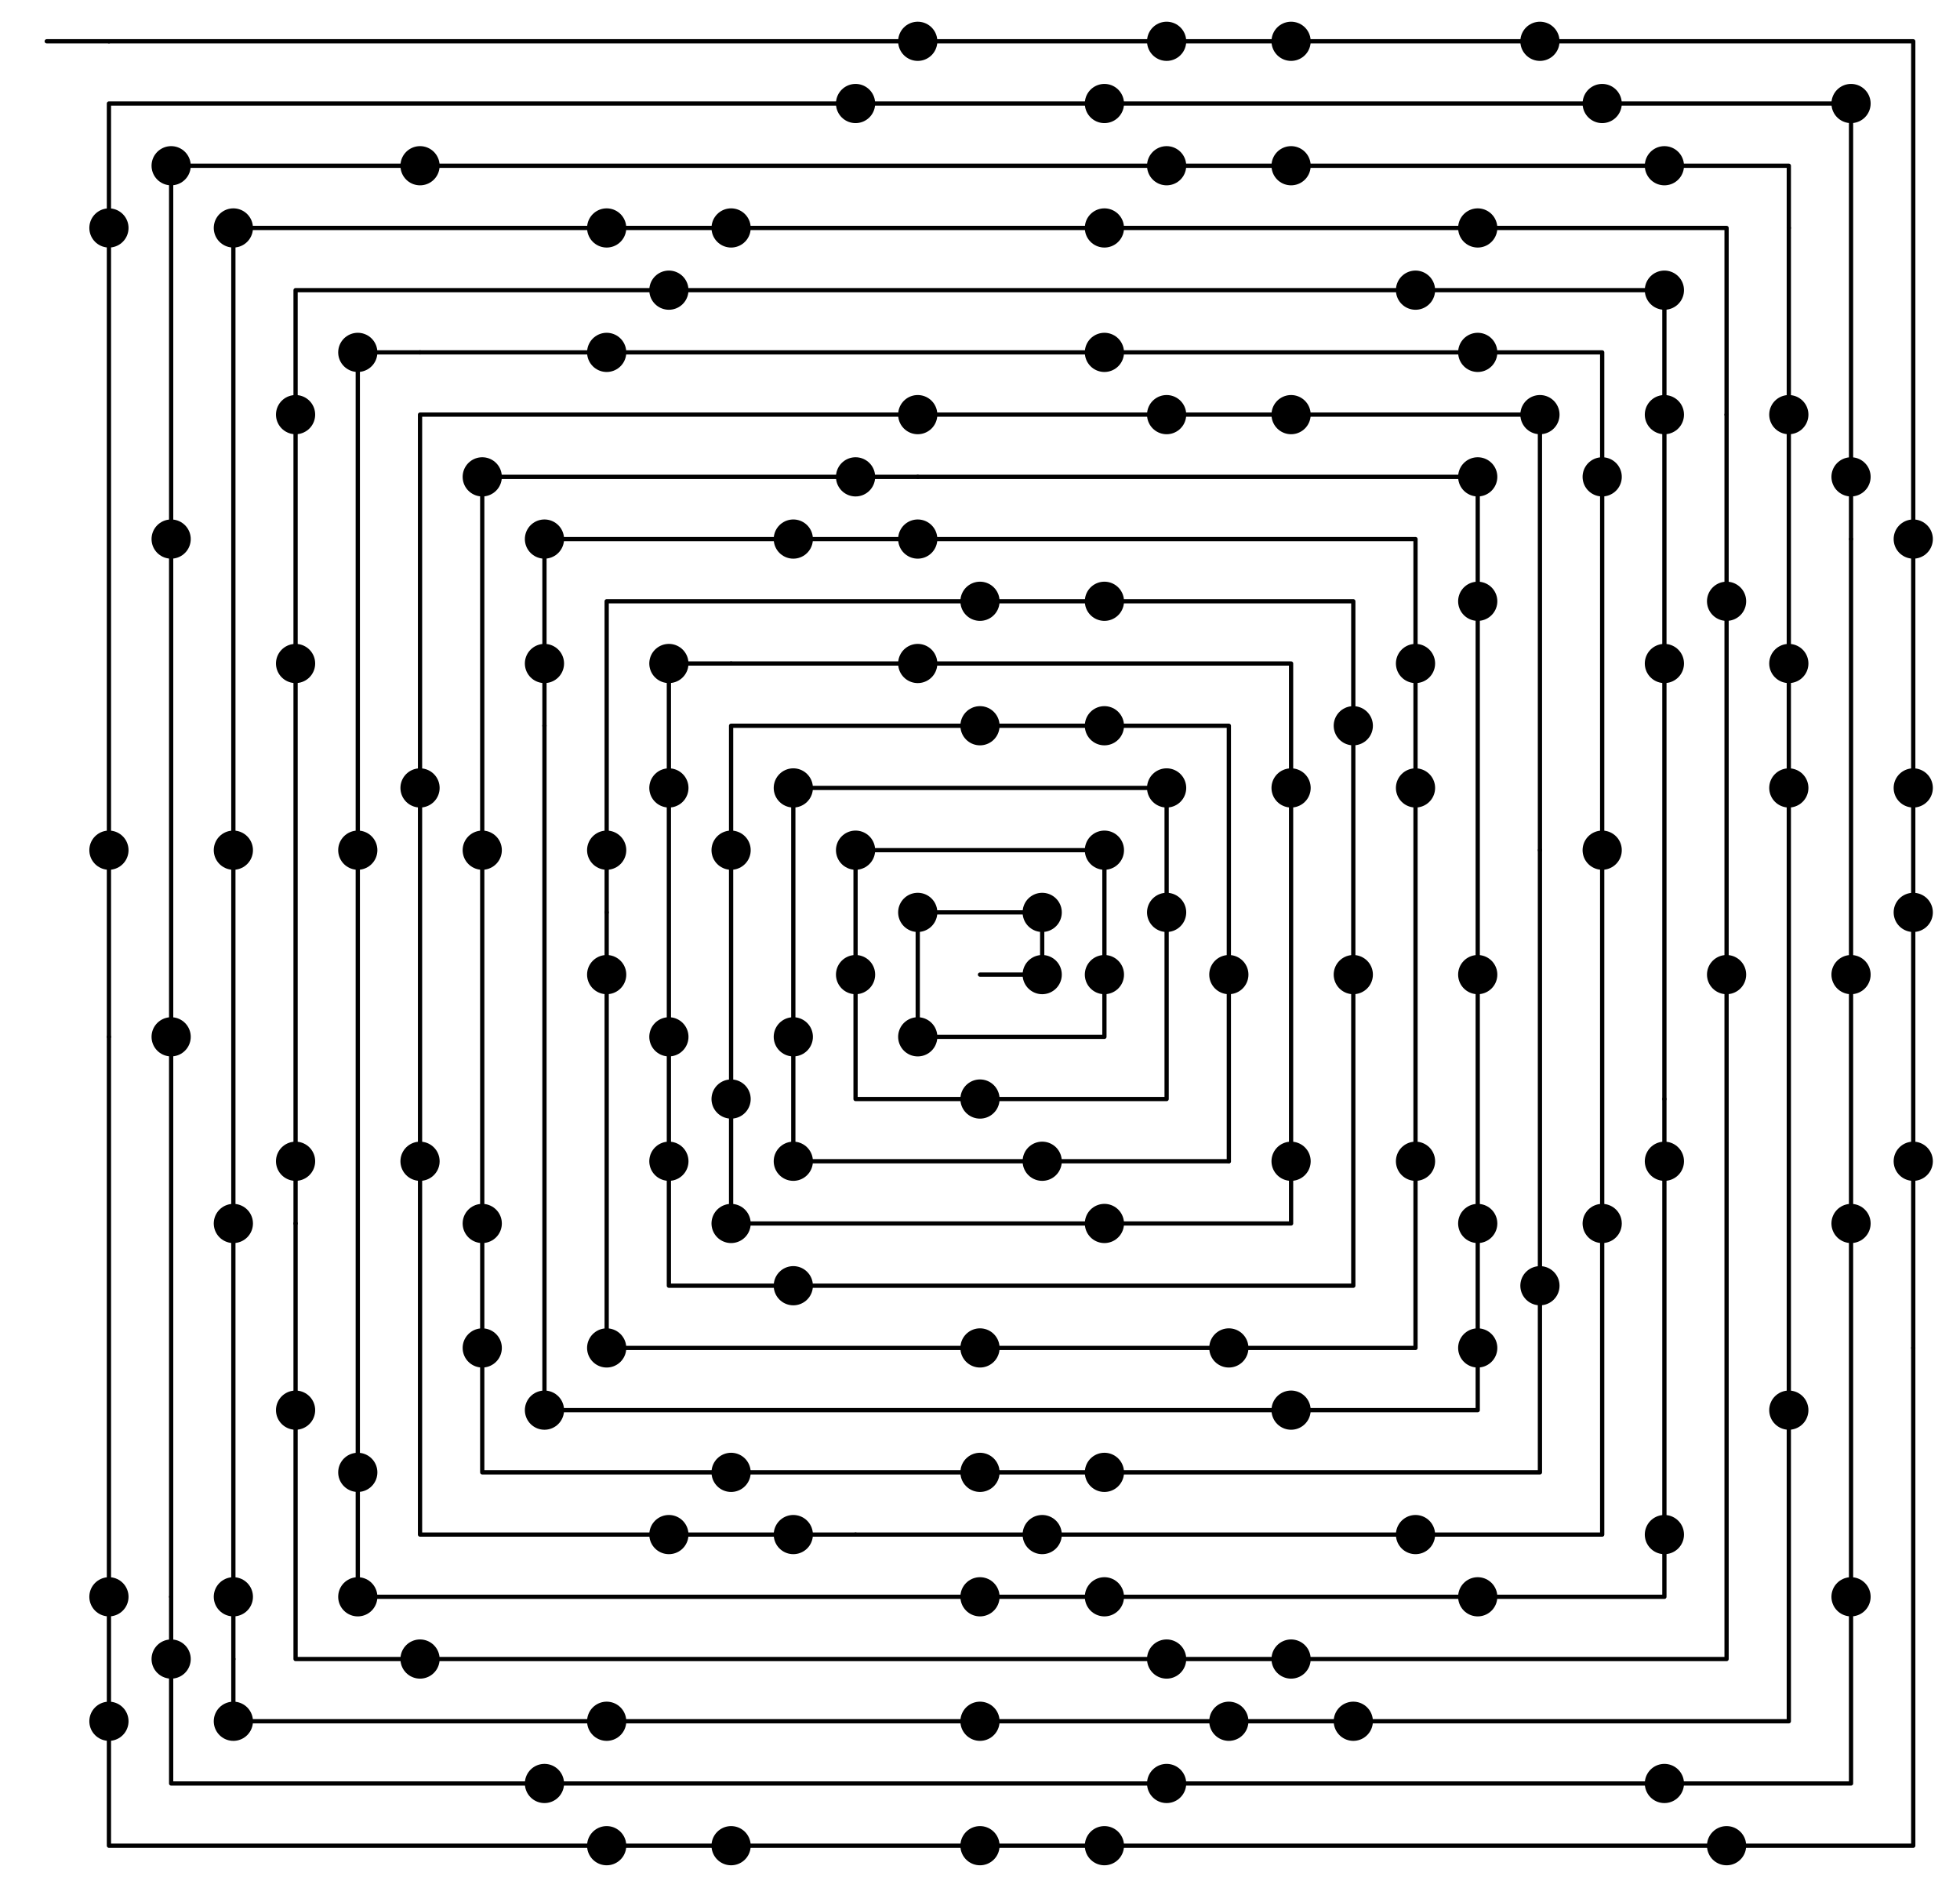 <?xml version="1.0" encoding="UTF-8"?>
<svg xmlns="http://www.w3.org/2000/svg" xmlns:xlink="http://www.w3.org/1999/xlink" width="230.38" height="222.69" viewBox="0 0 230.38 222.69">
<path fill="none" stroke-width="5" stroke-linecap="round" stroke-linejoin="round" stroke="rgb(0%, 0%, 0%)" stroke-opacity="1" stroke-miterlimit="10" d="M 1151.881 1076.858 L 1225.007 1076.858 L 1225.007 1149.983 L 1078.716 1149.983 L 1078.716 1003.732 L 1298.133 1003.732 L 1298.133 1223.109 L 1005.629 1223.109 L 1005.629 930.606 L 1371.259 930.606 L 1371.259 1296.275 L 932.464 1296.275 L 932.464 857.48 L 1444.385 857.48 " transform="matrix(0.1, 0, 0, -0.1, 0, 222.237)"/>
<path fill="none" stroke-width="5" stroke-linecap="round" stroke-linejoin="round" stroke="rgb(0%, 0%, 0%)" stroke-opacity="1" stroke-miterlimit="10" d="M 1444.385 857.48 L 1444.385 1369.361 L 859.338 1369.361 L 859.338 784.354 L 1517.55 784.354 L 1517.55 1442.526 L 859.338 1442.526 " transform="matrix(0.1, 0, 0, -0.1, 0, 222.237)"/>
<path fill="none" stroke-width="5" stroke-linecap="round" stroke-linejoin="round" stroke="rgb(0%, 0%, 0%)" stroke-opacity="1" stroke-miterlimit="10" d="M 859.338 1442.526 L 786.212 1442.526 L 786.212 711.189 L 1590.676 711.189 L 1590.676 1515.652 L 713.086 1515.652 L 713.086 1149.983 " transform="matrix(0.1, 0, 0, -0.1, 0, 222.237)"/>
<path fill="none" stroke-width="5" stroke-linecap="round" stroke-linejoin="round" stroke="rgb(0%, 0%, 0%)" stroke-opacity="1" stroke-miterlimit="10" d="M 713.086 1149.983 L 713.086 638.063 L 1663.802 638.063 L 1663.802 1588.778 L 639.96 1588.778 L 639.96 1369.361 " transform="matrix(0.1, 0, 0, -0.1, 0, 222.237)"/>
<path fill="none" stroke-width="5" stroke-linecap="round" stroke-linejoin="round" stroke="rgb(0%, 0%, 0%)" stroke-opacity="1" stroke-miterlimit="10" d="M 639.96 1369.361 L 639.96 564.937 L 1736.928 564.937 L 1736.928 1661.904 L 1078.716 1661.904 " transform="matrix(0.1, 0, 0, -0.1, 0, 222.237)"/>
<path fill="none" stroke-width="5" stroke-linecap="round" stroke-linejoin="round" stroke="rgb(0%, 0%, 0%)" stroke-opacity="1" stroke-miterlimit="10" d="M 1078.716 1661.904 L 566.834 1661.904 L 566.834 491.811 L 1810.053 491.811 L 1810.053 1223.109 " transform="matrix(0.1, 0, 0, -0.1, 0, 222.237)"/>
<path fill="none" stroke-width="5" stroke-linecap="round" stroke-linejoin="round" stroke="rgb(0%, 0%, 0%)" stroke-opacity="1" stroke-miterlimit="10" d="M 1810.053 1223.109 L 1810.053 1735.03 L 493.708 1735.03 L 493.708 418.685 L 1005.629 418.685 " transform="matrix(0.1, 0, 0, -0.1, 0, 222.237)"/>
<path fill="none" stroke-width="5" stroke-linecap="round" stroke-linejoin="round" stroke="rgb(0%, 0%, 0%)" stroke-opacity="1" stroke-miterlimit="10" d="M 1005.629 418.685 L 1883.219 418.685 L 1883.219 1808.195 L 493.708 1808.195 " transform="matrix(0.1, 0, 0, -0.1, 0, 222.237)"/>
<path fill="none" stroke-width="5" stroke-linecap="round" stroke-linejoin="round" stroke="rgb(0%, 0%, 0%)" stroke-opacity="1" stroke-miterlimit="10" d="M 493.708 1808.195 L 420.543 1808.195 L 420.543 345.559 L 1956.345 345.559 L 1956.345 930.606 " transform="matrix(0.1, 0, 0, -0.1, 0, 222.237)"/>
<path fill="none" stroke-width="5" stroke-linecap="round" stroke-linejoin="round" stroke="rgb(0%, 0%, 0%)" stroke-opacity="1" stroke-miterlimit="10" d="M 1956.345 930.606 L 1956.345 1881.321 L 347.417 1881.321 L 347.417 784.354 " transform="matrix(0.1, 0, 0, -0.1, 0, 222.237)"/>
<path fill="none" stroke-width="5" stroke-linecap="round" stroke-linejoin="round" stroke="rgb(0%, 0%, 0%)" stroke-opacity="1" stroke-miterlimit="10" d="M 347.417 784.354 L 347.417 272.394 L 2029.431 272.394 L 2029.431 1735.03 " transform="matrix(0.1, 0, 0, -0.1, 0, 222.237)"/>
<path fill="none" stroke-width="5" stroke-linecap="round" stroke-linejoin="round" stroke="rgb(0%, 0%, 0%)" stroke-opacity="1" stroke-miterlimit="10" d="M 2029.431 1735.03 L 2029.431 1954.447 L 274.291 1954.447 L 274.291 272.394 " transform="matrix(0.1, 0, 0, -0.1, 0, 222.237)"/>
<path fill="none" stroke-width="5" stroke-linecap="round" stroke-linejoin="round" stroke="rgb(0%, 0%, 0%)" stroke-opacity="1" stroke-miterlimit="10" d="M 274.291 272.394 L 274.291 199.268 L 2102.596 199.268 L 2102.596 1954.447 " transform="matrix(0.1, 0, 0, -0.1, 0, 222.237)"/>
<path fill="none" stroke-width="5" stroke-linecap="round" stroke-linejoin="round" stroke="rgb(0%, 0%, 0%)" stroke-opacity="1" stroke-miterlimit="10" d="M 2102.596 1954.447 L 2102.596 2027.573 L 201.165 2027.573 L 201.165 345.559 " transform="matrix(0.1, 0, 0, -0.1, 0, 222.237)"/>
<path fill="none" stroke-width="5" stroke-linecap="round" stroke-linejoin="round" stroke="rgb(0%, 0%, 0%)" stroke-opacity="1" stroke-miterlimit="10" d="M 201.165 345.559 L 201.165 126.142 L 2175.722 126.142 L 2175.722 1588.778 " transform="matrix(0.1, 0, 0, -0.1, 0, 222.237)"/>
<path fill="none" stroke-width="5" stroke-linecap="round" stroke-linejoin="round" stroke="rgb(0%, 0%, 0%)" stroke-opacity="1" stroke-miterlimit="10" d="M 2175.722 1588.778 L 2175.722 2100.699 L 128.039 2100.699 L 128.039 1003.732 " transform="matrix(0.1, 0, 0, -0.1, 0, 222.237)"/>
<path fill="none" stroke-width="5" stroke-linecap="round" stroke-linejoin="round" stroke="rgb(0%, 0%, 0%)" stroke-opacity="1" stroke-miterlimit="10" d="M 128.039 1003.732 L 128.039 53.016 L 2248.848 53.016 L 2248.848 638.063 " transform="matrix(0.1, 0, 0, -0.1, 0, 222.237)"/>
<path fill="none" stroke-width="5" stroke-linecap="round" stroke-linejoin="round" stroke="rgb(0%, 0%, 0%)" stroke-opacity="1" stroke-miterlimit="10" d="M 2248.848 638.063 L 2248.848 2173.825 L 128.039 2173.825 " transform="matrix(0.1, 0, 0, -0.1, 0, 222.237)"/>
<path fill="none" stroke-width="5" stroke-linecap="round" stroke-linejoin="round" stroke="rgb(0%, 0%, 0%)" stroke-opacity="1" stroke-miterlimit="10" d="M 128.039 2173.825 L 54.913 2173.825 " transform="matrix(0.1, 0, 0, -0.1, 0, 222.237)"/>
<path fill="none" stroke-width="46.073" stroke-linecap="round" stroke-linejoin="round" stroke="rgb(0%, 0%, 0%)" stroke-opacity="1" stroke-miterlimit="10" d="M 1225.007 1076.858 L 1225.007 1076.858 " transform="matrix(0.1, 0, 0, -0.1, 0, 222.237)"/>
<path fill="none" stroke-width="46.073" stroke-linecap="round" stroke-linejoin="round" stroke="rgb(0%, 0%, 0%)" stroke-opacity="1" stroke-miterlimit="10" d="M 1225.007 1149.983 L 1225.007 1149.983 " transform="matrix(0.1, 0, 0, -0.1, 0, 222.237)"/>
<path fill="none" stroke-width="46.073" stroke-linecap="round" stroke-linejoin="round" stroke="rgb(0%, 0%, 0%)" stroke-opacity="1" stroke-miterlimit="10" d="M 1078.716 1149.983 L 1078.716 1149.983 " transform="matrix(0.1, 0, 0, -0.1, 0, 222.237)"/>
<path fill="none" stroke-width="46.073" stroke-linecap="round" stroke-linejoin="round" stroke="rgb(0%, 0%, 0%)" stroke-opacity="1" stroke-miterlimit="10" d="M 1078.716 1003.732 L 1078.716 1003.732 " transform="matrix(0.1, 0, 0, -0.1, 0, 222.237)"/>
<path fill="none" stroke-width="46.073" stroke-linecap="round" stroke-linejoin="round" stroke="rgb(0%, 0%, 0%)" stroke-opacity="1" stroke-miterlimit="10" d="M 1298.133 1076.858 L 1298.133 1076.858 " transform="matrix(0.1, 0, 0, -0.1, 0, 222.237)"/>
<path fill="none" stroke-width="46.073" stroke-linecap="round" stroke-linejoin="round" stroke="rgb(0%, 0%, 0%)" stroke-opacity="1" stroke-miterlimit="10" d="M 1298.133 1223.109 L 1298.133 1223.109 " transform="matrix(0.1, 0, 0, -0.1, 0, 222.237)"/>
<path fill="none" stroke-width="46.073" stroke-linecap="round" stroke-linejoin="round" stroke="rgb(0%, 0%, 0%)" stroke-opacity="1" stroke-miterlimit="10" d="M 1005.629 1223.109 L 1005.629 1223.109 " transform="matrix(0.1, 0, 0, -0.1, 0, 222.237)"/>
<path fill="none" stroke-width="46.073" stroke-linecap="round" stroke-linejoin="round" stroke="rgb(0%, 0%, 0%)" stroke-opacity="1" stroke-miterlimit="10" d="M 1005.629 1076.858 L 1005.629 1076.858 " transform="matrix(0.1, 0, 0, -0.1, 0, 222.237)"/>
<path fill="none" stroke-width="46.073" stroke-linecap="round" stroke-linejoin="round" stroke="rgb(0%, 0%, 0%)" stroke-opacity="1" stroke-miterlimit="10" d="M 1151.881 930.606 L 1151.881 930.606 " transform="matrix(0.1, 0, 0, -0.1, 0, 222.237)"/>
<path fill="none" stroke-width="46.073" stroke-linecap="round" stroke-linejoin="round" stroke="rgb(0%, 0%, 0%)" stroke-opacity="1" stroke-miterlimit="10" d="M 1371.259 1149.983 L 1371.259 1149.983 " transform="matrix(0.1, 0, 0, -0.1, 0, 222.237)"/>
<path fill="none" stroke-width="46.073" stroke-linecap="round" stroke-linejoin="round" stroke="rgb(0%, 0%, 0%)" stroke-opacity="1" stroke-miterlimit="10" d="M 1371.259 1296.275 L 1371.259 1296.275 " transform="matrix(0.1, 0, 0, -0.1, 0, 222.237)"/>
<path fill="none" stroke-width="46.073" stroke-linecap="round" stroke-linejoin="round" stroke="rgb(0%, 0%, 0%)" stroke-opacity="1" stroke-miterlimit="10" d="M 932.464 1296.275 L 932.464 1296.275 " transform="matrix(0.1, 0, 0, -0.1, 0, 222.237)"/>
<path fill="none" stroke-width="46.073" stroke-linecap="round" stroke-linejoin="round" stroke="rgb(0%, 0%, 0%)" stroke-opacity="1" stroke-miterlimit="10" d="M 932.464 1003.732 L 932.464 1003.732 " transform="matrix(0.1, 0, 0, -0.1, 0, 222.237)"/>
<path fill="none" stroke-width="46.073" stroke-linecap="round" stroke-linejoin="round" stroke="rgb(0%, 0%, 0%)" stroke-opacity="1" stroke-miterlimit="10" d="M 932.464 857.48 L 932.464 857.48 " transform="matrix(0.1, 0, 0, -0.1, 0, 222.237)"/>
<path fill="none" stroke-width="46.073" stroke-linecap="round" stroke-linejoin="round" stroke="rgb(0%, 0%, 0%)" stroke-opacity="1" stroke-miterlimit="10" d="M 1225.007 857.48 L 1225.007 857.48 " transform="matrix(0.1, 0, 0, -0.1, 0, 222.237)"/>
<path fill="none" stroke-width="46.073" stroke-linecap="round" stroke-linejoin="round" stroke="rgb(0%, 0%, 0%)" stroke-opacity="1" stroke-miterlimit="10" d="M 1444.385 1076.858 L 1444.385 1076.858 " transform="matrix(0.1, 0, 0, -0.1, 0, 222.237)"/>
<path fill="none" stroke-width="46.073" stroke-linecap="round" stroke-linejoin="round" stroke="rgb(0%, 0%, 0%)" stroke-opacity="1" stroke-miterlimit="10" d="M 1298.133 1369.361 L 1298.133 1369.361 " transform="matrix(0.1, 0, 0, -0.1, 0, 222.237)"/>
<path fill="none" stroke-width="46.073" stroke-linecap="round" stroke-linejoin="round" stroke="rgb(0%, 0%, 0%)" stroke-opacity="1" stroke-miterlimit="10" d="M 1151.881 1369.361 L 1151.881 1369.361 " transform="matrix(0.1, 0, 0, -0.1, 0, 222.237)"/>
<path fill="none" stroke-width="46.073" stroke-linecap="round" stroke-linejoin="round" stroke="rgb(0%, 0%, 0%)" stroke-opacity="1" stroke-miterlimit="10" d="M 859.338 1223.109 L 859.338 1223.109 " transform="matrix(0.1, 0, 0, -0.1, 0, 222.237)"/>
<path fill="none" stroke-width="46.073" stroke-linecap="round" stroke-linejoin="round" stroke="rgb(0%, 0%, 0%)" stroke-opacity="1" stroke-miterlimit="10" d="M 859.338 930.606 L 859.338 930.606 " transform="matrix(0.1, 0, 0, -0.1, 0, 222.237)"/>
<path fill="none" stroke-width="46.073" stroke-linecap="round" stroke-linejoin="round" stroke="rgb(0%, 0%, 0%)" stroke-opacity="1" stroke-miterlimit="10" d="M 859.338 784.354 L 859.338 784.354 " transform="matrix(0.1, 0, 0, -0.1, 0, 222.237)"/>
<path fill="none" stroke-width="46.073" stroke-linecap="round" stroke-linejoin="round" stroke="rgb(0%, 0%, 0%)" stroke-opacity="1" stroke-miterlimit="10" d="M 1298.133 784.354 L 1298.133 784.354 " transform="matrix(0.1, 0, 0, -0.1, 0, 222.237)"/>
<path fill="none" stroke-width="46.073" stroke-linecap="round" stroke-linejoin="round" stroke="rgb(0%, 0%, 0%)" stroke-opacity="1" stroke-miterlimit="10" d="M 1517.55 857.48 L 1517.55 857.48 " transform="matrix(0.1, 0, 0, -0.1, 0, 222.237)"/>
<path fill="none" stroke-width="46.073" stroke-linecap="round" stroke-linejoin="round" stroke="rgb(0%, 0%, 0%)" stroke-opacity="1" stroke-miterlimit="10" d="M 1517.55 1296.275 L 1517.55 1296.275 " transform="matrix(0.1, 0, 0, -0.1, 0, 222.237)"/>
<path fill="none" stroke-width="46.073" stroke-linecap="round" stroke-linejoin="round" stroke="rgb(0%, 0%, 0%)" stroke-opacity="1" stroke-miterlimit="10" d="M 1078.716 1442.526 L 1078.716 1442.526 " transform="matrix(0.1, 0, 0, -0.1, 0, 222.237)"/>
<path fill="none" stroke-width="46.073" stroke-linecap="round" stroke-linejoin="round" stroke="rgb(0%, 0%, 0%)" stroke-opacity="1" stroke-miterlimit="10" d="M 786.212 1442.526 L 786.212 1442.526 " transform="matrix(0.1, 0, 0, -0.1, 0, 222.237)"/>
<path fill="none" stroke-width="46.073" stroke-linecap="round" stroke-linejoin="round" stroke="rgb(0%, 0%, 0%)" stroke-opacity="1" stroke-miterlimit="10" d="M 786.212 1296.275 L 786.212 1296.275 " transform="matrix(0.1, 0, 0, -0.1, 0, 222.237)"/>
<path fill="none" stroke-width="46.073" stroke-linecap="round" stroke-linejoin="round" stroke="rgb(0%, 0%, 0%)" stroke-opacity="1" stroke-miterlimit="10" d="M 786.212 1003.732 L 786.212 1003.732 " transform="matrix(0.1, 0, 0, -0.1, 0, 222.237)"/>
<path fill="none" stroke-width="46.073" stroke-linecap="round" stroke-linejoin="round" stroke="rgb(0%, 0%, 0%)" stroke-opacity="1" stroke-miterlimit="10" d="M 786.212 857.48 L 786.212 857.48 " transform="matrix(0.1, 0, 0, -0.1, 0, 222.237)"/>
<path fill="none" stroke-width="46.073" stroke-linecap="round" stroke-linejoin="round" stroke="rgb(0%, 0%, 0%)" stroke-opacity="1" stroke-miterlimit="10" d="M 932.464 711.189 L 932.464 711.189 " transform="matrix(0.1, 0, 0, -0.1, 0, 222.237)"/>
<path fill="none" stroke-width="46.073" stroke-linecap="round" stroke-linejoin="round" stroke="rgb(0%, 0%, 0%)" stroke-opacity="1" stroke-miterlimit="10" d="M 1590.676 1076.858 L 1590.676 1076.858 " transform="matrix(0.1, 0, 0, -0.1, 0, 222.237)"/>
<path fill="none" stroke-width="46.073" stroke-linecap="round" stroke-linejoin="round" stroke="rgb(0%, 0%, 0%)" stroke-opacity="1" stroke-miterlimit="10" d="M 1590.676 1369.361 L 1590.676 1369.361 " transform="matrix(0.1, 0, 0, -0.1, 0, 222.237)"/>
<path fill="none" stroke-width="46.073" stroke-linecap="round" stroke-linejoin="round" stroke="rgb(0%, 0%, 0%)" stroke-opacity="1" stroke-miterlimit="10" d="M 1298.133 1515.652 L 1298.133 1515.652 " transform="matrix(0.1, 0, 0, -0.1, 0, 222.237)"/>
<path fill="none" stroke-width="46.073" stroke-linecap="round" stroke-linejoin="round" stroke="rgb(0%, 0%, 0%)" stroke-opacity="1" stroke-miterlimit="10" d="M 1151.881 1515.652 L 1151.881 1515.652 " transform="matrix(0.1, 0, 0, -0.1, 0, 222.237)"/>
<path fill="none" stroke-width="46.073" stroke-linecap="round" stroke-linejoin="round" stroke="rgb(0%, 0%, 0%)" stroke-opacity="1" stroke-miterlimit="10" d="M 713.086 1223.109 L 713.086 1223.109 " transform="matrix(0.1, 0, 0, -0.1, 0, 222.237)"/>
<path fill="none" stroke-width="46.073" stroke-linecap="round" stroke-linejoin="round" stroke="rgb(0%, 0%, 0%)" stroke-opacity="1" stroke-miterlimit="10" d="M 713.086 1076.858 L 713.086 1076.858 " transform="matrix(0.1, 0, 0, -0.1, 0, 222.237)"/>
<path fill="none" stroke-width="46.073" stroke-linecap="round" stroke-linejoin="round" stroke="rgb(0%, 0%, 0%)" stroke-opacity="1" stroke-miterlimit="10" d="M 713.086 638.063 L 713.086 638.063 " transform="matrix(0.1, 0, 0, -0.1, 0, 222.237)"/>
<path fill="none" stroke-width="46.073" stroke-linecap="round" stroke-linejoin="round" stroke="rgb(0%, 0%, 0%)" stroke-opacity="1" stroke-miterlimit="10" d="M 1151.881 638.063 L 1151.881 638.063 " transform="matrix(0.1, 0, 0, -0.1, 0, 222.237)"/>
<path fill="none" stroke-width="46.073" stroke-linecap="round" stroke-linejoin="round" stroke="rgb(0%, 0%, 0%)" stroke-opacity="1" stroke-miterlimit="10" d="M 1444.385 638.063 L 1444.385 638.063 " transform="matrix(0.1, 0, 0, -0.1, 0, 222.237)"/>
<path fill="none" stroke-width="46.073" stroke-linecap="round" stroke-linejoin="round" stroke="rgb(0%, 0%, 0%)" stroke-opacity="1" stroke-miterlimit="10" d="M 1663.802 857.48 L 1663.802 857.48 " transform="matrix(0.1, 0, 0, -0.1, 0, 222.237)"/>
<path fill="none" stroke-width="46.073" stroke-linecap="round" stroke-linejoin="round" stroke="rgb(0%, 0%, 0%)" stroke-opacity="1" stroke-miterlimit="10" d="M 1663.802 1296.275 L 1663.802 1296.275 " transform="matrix(0.1, 0, 0, -0.1, 0, 222.237)"/>
<path fill="none" stroke-width="46.073" stroke-linecap="round" stroke-linejoin="round" stroke="rgb(0%, 0%, 0%)" stroke-opacity="1" stroke-miterlimit="10" d="M 1663.802 1442.526 L 1663.802 1442.526 " transform="matrix(0.1, 0, 0, -0.1, 0, 222.237)"/>
<path fill="none" stroke-width="46.073" stroke-linecap="round" stroke-linejoin="round" stroke="rgb(0%, 0%, 0%)" stroke-opacity="1" stroke-miterlimit="10" d="M 1078.716 1588.778 L 1078.716 1588.778 " transform="matrix(0.1, 0, 0, -0.1, 0, 222.237)"/>
<path fill="none" stroke-width="46.073" stroke-linecap="round" stroke-linejoin="round" stroke="rgb(0%, 0%, 0%)" stroke-opacity="1" stroke-miterlimit="10" d="M 932.464 1588.778 L 932.464 1588.778 " transform="matrix(0.1, 0, 0, -0.1, 0, 222.237)"/>
<path fill="none" stroke-width="46.073" stroke-linecap="round" stroke-linejoin="round" stroke="rgb(0%, 0%, 0%)" stroke-opacity="1" stroke-miterlimit="10" d="M 639.96 1588.778 L 639.96 1588.778 " transform="matrix(0.1, 0, 0, -0.1, 0, 222.237)"/>
<path fill="none" stroke-width="46.073" stroke-linecap="round" stroke-linejoin="round" stroke="rgb(0%, 0%, 0%)" stroke-opacity="1" stroke-miterlimit="10" d="M 639.96 1442.526 L 639.96 1442.526 " transform="matrix(0.1, 0, 0, -0.1, 0, 222.237)"/>
<path fill="none" stroke-width="46.073" stroke-linecap="round" stroke-linejoin="round" stroke="rgb(0%, 0%, 0%)" stroke-opacity="1" stroke-miterlimit="10" d="M 639.96 564.937 L 639.96 564.937 " transform="matrix(0.1, 0, 0, -0.1, 0, 222.237)"/>
<path fill="none" stroke-width="46.073" stroke-linecap="round" stroke-linejoin="round" stroke="rgb(0%, 0%, 0%)" stroke-opacity="1" stroke-miterlimit="10" d="M 1517.55 564.937 L 1517.55 564.937 " transform="matrix(0.1, 0, 0, -0.1, 0, 222.237)"/>
<path fill="none" stroke-width="46.073" stroke-linecap="round" stroke-linejoin="round" stroke="rgb(0%, 0%, 0%)" stroke-opacity="1" stroke-miterlimit="10" d="M 1736.928 638.063 L 1736.928 638.063 " transform="matrix(0.1, 0, 0, -0.1, 0, 222.237)"/>
<path fill="none" stroke-width="46.073" stroke-linecap="round" stroke-linejoin="round" stroke="rgb(0%, 0%, 0%)" stroke-opacity="1" stroke-miterlimit="10" d="M 1736.928 784.354 L 1736.928 784.354 " transform="matrix(0.1, 0, 0, -0.1, 0, 222.237)"/>
<path fill="none" stroke-width="46.073" stroke-linecap="round" stroke-linejoin="round" stroke="rgb(0%, 0%, 0%)" stroke-opacity="1" stroke-miterlimit="10" d="M 1736.928 1076.858 L 1736.928 1076.858 " transform="matrix(0.1, 0, 0, -0.1, 0, 222.237)"/>
<path fill="none" stroke-width="46.073" stroke-linecap="round" stroke-linejoin="round" stroke="rgb(0%, 0%, 0%)" stroke-opacity="1" stroke-miterlimit="10" d="M 1736.928 1515.652 L 1736.928 1515.652 " transform="matrix(0.1, 0, 0, -0.1, 0, 222.237)"/>
<path fill="none" stroke-width="46.073" stroke-linecap="round" stroke-linejoin="round" stroke="rgb(0%, 0%, 0%)" stroke-opacity="1" stroke-miterlimit="10" d="M 1736.928 1661.904 L 1736.928 1661.904 " transform="matrix(0.1, 0, 0, -0.1, 0, 222.237)"/>
<path fill="none" stroke-width="46.073" stroke-linecap="round" stroke-linejoin="round" stroke="rgb(0%, 0%, 0%)" stroke-opacity="1" stroke-miterlimit="10" d="M 1005.629 1661.904 L 1005.629 1661.904 " transform="matrix(0.1, 0, 0, -0.1, 0, 222.237)"/>
<path fill="none" stroke-width="46.073" stroke-linecap="round" stroke-linejoin="round" stroke="rgb(0%, 0%, 0%)" stroke-opacity="1" stroke-miterlimit="10" d="M 566.834 1661.904 L 566.834 1661.904 " transform="matrix(0.1, 0, 0, -0.1, 0, 222.237)"/>
<path fill="none" stroke-width="46.073" stroke-linecap="round" stroke-linejoin="round" stroke="rgb(0%, 0%, 0%)" stroke-opacity="1" stroke-miterlimit="10" d="M 566.834 1223.109 L 566.834 1223.109 " transform="matrix(0.1, 0, 0, -0.1, 0, 222.237)"/>
<path fill="none" stroke-width="46.073" stroke-linecap="round" stroke-linejoin="round" stroke="rgb(0%, 0%, 0%)" stroke-opacity="1" stroke-miterlimit="10" d="M 566.834 784.354 L 566.834 784.354 " transform="matrix(0.1, 0, 0, -0.1, 0, 222.237)"/>
<path fill="none" stroke-width="46.073" stroke-linecap="round" stroke-linejoin="round" stroke="rgb(0%, 0%, 0%)" stroke-opacity="1" stroke-miterlimit="10" d="M 566.834 638.063 L 566.834 638.063 " transform="matrix(0.1, 0, 0, -0.1, 0, 222.237)"/>
<path fill="none" stroke-width="46.073" stroke-linecap="round" stroke-linejoin="round" stroke="rgb(0%, 0%, 0%)" stroke-opacity="1" stroke-miterlimit="10" d="M 859.338 491.811 L 859.338 491.811 " transform="matrix(0.1, 0, 0, -0.1, 0, 222.237)"/>
<path fill="none" stroke-width="46.073" stroke-linecap="round" stroke-linejoin="round" stroke="rgb(0%, 0%, 0%)" stroke-opacity="1" stroke-miterlimit="10" d="M 1151.881 491.811 L 1151.881 491.811 " transform="matrix(0.1, 0, 0, -0.1, 0, 222.237)"/>
<path fill="none" stroke-width="46.073" stroke-linecap="round" stroke-linejoin="round" stroke="rgb(0%, 0%, 0%)" stroke-opacity="1" stroke-miterlimit="10" d="M 1298.133 491.811 L 1298.133 491.811 " transform="matrix(0.1, 0, 0, -0.1, 0, 222.237)"/>
<path fill="none" stroke-width="46.073" stroke-linecap="round" stroke-linejoin="round" stroke="rgb(0%, 0%, 0%)" stroke-opacity="1" stroke-miterlimit="10" d="M 1810.053 711.189 L 1810.053 711.189 " transform="matrix(0.1, 0, 0, -0.1, 0, 222.237)"/>
<path fill="none" stroke-width="46.073" stroke-linecap="round" stroke-linejoin="round" stroke="rgb(0%, 0%, 0%)" stroke-opacity="1" stroke-miterlimit="10" d="M 1810.053 1735.03 L 1810.053 1735.03 " transform="matrix(0.1, 0, 0, -0.1, 0, 222.237)"/>
<path fill="none" stroke-width="46.073" stroke-linecap="round" stroke-linejoin="round" stroke="rgb(0%, 0%, 0%)" stroke-opacity="1" stroke-miterlimit="10" d="M 1517.55 1735.03 L 1517.55 1735.03 " transform="matrix(0.1, 0, 0, -0.1, 0, 222.237)"/>
<path fill="none" stroke-width="46.073" stroke-linecap="round" stroke-linejoin="round" stroke="rgb(0%, 0%, 0%)" stroke-opacity="1" stroke-miterlimit="10" d="M 1371.259 1735.03 L 1371.259 1735.03 " transform="matrix(0.1, 0, 0, -0.1, 0, 222.237)"/>
<path fill="none" stroke-width="46.073" stroke-linecap="round" stroke-linejoin="round" stroke="rgb(0%, 0%, 0%)" stroke-opacity="1" stroke-miterlimit="10" d="M 1078.716 1735.03 L 1078.716 1735.03 " transform="matrix(0.1, 0, 0, -0.1, 0, 222.237)"/>
<path fill="none" stroke-width="46.073" stroke-linecap="round" stroke-linejoin="round" stroke="rgb(0%, 0%, 0%)" stroke-opacity="1" stroke-miterlimit="10" d="M 493.708 1296.275 L 493.708 1296.275 " transform="matrix(0.1, 0, 0, -0.1, 0, 222.237)"/>
<path fill="none" stroke-width="46.073" stroke-linecap="round" stroke-linejoin="round" stroke="rgb(0%, 0%, 0%)" stroke-opacity="1" stroke-miterlimit="10" d="M 493.708 857.48 L 493.708 857.48 " transform="matrix(0.1, 0, 0, -0.1, 0, 222.237)"/>
<path fill="none" stroke-width="46.073" stroke-linecap="round" stroke-linejoin="round" stroke="rgb(0%, 0%, 0%)" stroke-opacity="1" stroke-miterlimit="10" d="M 786.212 418.685 L 786.212 418.685 " transform="matrix(0.1, 0, 0, -0.1, 0, 222.237)"/>
<path fill="none" stroke-width="46.073" stroke-linecap="round" stroke-linejoin="round" stroke="rgb(0%, 0%, 0%)" stroke-opacity="1" stroke-miterlimit="10" d="M 932.464 418.685 L 932.464 418.685 " transform="matrix(0.1, 0, 0, -0.1, 0, 222.237)"/>
<path fill="none" stroke-width="46.073" stroke-linecap="round" stroke-linejoin="round" stroke="rgb(0%, 0%, 0%)" stroke-opacity="1" stroke-miterlimit="10" d="M 1225.007 418.685 L 1225.007 418.685 " transform="matrix(0.1, 0, 0, -0.1, 0, 222.237)"/>
<path fill="none" stroke-width="46.073" stroke-linecap="round" stroke-linejoin="round" stroke="rgb(0%, 0%, 0%)" stroke-opacity="1" stroke-miterlimit="10" d="M 1663.802 418.685 L 1663.802 418.685 " transform="matrix(0.1, 0, 0, -0.1, 0, 222.237)"/>
<path fill="none" stroke-width="46.073" stroke-linecap="round" stroke-linejoin="round" stroke="rgb(0%, 0%, 0%)" stroke-opacity="1" stroke-miterlimit="10" d="M 1883.219 784.354 L 1883.219 784.354 " transform="matrix(0.1, 0, 0, -0.1, 0, 222.237)"/>
<path fill="none" stroke-width="46.073" stroke-linecap="round" stroke-linejoin="round" stroke="rgb(0%, 0%, 0%)" stroke-opacity="1" stroke-miterlimit="10" d="M 1883.219 1223.109 L 1883.219 1223.109 " transform="matrix(0.1, 0, 0, -0.1, 0, 222.237)"/>
<path fill="none" stroke-width="46.073" stroke-linecap="round" stroke-linejoin="round" stroke="rgb(0%, 0%, 0%)" stroke-opacity="1" stroke-miterlimit="10" d="M 1883.219 1661.904 L 1883.219 1661.904 " transform="matrix(0.1, 0, 0, -0.1, 0, 222.237)"/>
<path fill="none" stroke-width="46.073" stroke-linecap="round" stroke-linejoin="round" stroke="rgb(0%, 0%, 0%)" stroke-opacity="1" stroke-miterlimit="10" d="M 1736.928 1808.195 L 1736.928 1808.195 " transform="matrix(0.1, 0, 0, -0.1, 0, 222.237)"/>
<path fill="none" stroke-width="46.073" stroke-linecap="round" stroke-linejoin="round" stroke="rgb(0%, 0%, 0%)" stroke-opacity="1" stroke-miterlimit="10" d="M 1298.133 1808.195 L 1298.133 1808.195 " transform="matrix(0.1, 0, 0, -0.1, 0, 222.237)"/>
<path fill="none" stroke-width="46.073" stroke-linecap="round" stroke-linejoin="round" stroke="rgb(0%, 0%, 0%)" stroke-opacity="1" stroke-miterlimit="10" d="M 713.086 1808.195 L 713.086 1808.195 " transform="matrix(0.1, 0, 0, -0.1, 0, 222.237)"/>
<path fill="none" stroke-width="46.073" stroke-linecap="round" stroke-linejoin="round" stroke="rgb(0%, 0%, 0%)" stroke-opacity="1" stroke-miterlimit="10" d="M 420.543 1808.195 L 420.543 1808.195 " transform="matrix(0.1, 0, 0, -0.1, 0, 222.237)"/>
<path fill="none" stroke-width="46.073" stroke-linecap="round" stroke-linejoin="round" stroke="rgb(0%, 0%, 0%)" stroke-opacity="1" stroke-miterlimit="10" d="M 420.543 1223.109 L 420.543 1223.109 " transform="matrix(0.1, 0, 0, -0.1, 0, 222.237)"/>
<path fill="none" stroke-width="46.073" stroke-linecap="round" stroke-linejoin="round" stroke="rgb(0%, 0%, 0%)" stroke-opacity="1" stroke-miterlimit="10" d="M 420.543 491.811 L 420.543 491.811 " transform="matrix(0.1, 0, 0, -0.1, 0, 222.237)"/>
<path fill="none" stroke-width="46.073" stroke-linecap="round" stroke-linejoin="round" stroke="rgb(0%, 0%, 0%)" stroke-opacity="1" stroke-miterlimit="10" d="M 420.543 345.559 L 420.543 345.559 " transform="matrix(0.1, 0, 0, -0.1, 0, 222.237)"/>
<path fill="none" stroke-width="46.073" stroke-linecap="round" stroke-linejoin="round" stroke="rgb(0%, 0%, 0%)" stroke-opacity="1" stroke-miterlimit="10" d="M 1151.881 345.559 L 1151.881 345.559 " transform="matrix(0.1, 0, 0, -0.1, 0, 222.237)"/>
<path fill="none" stroke-width="46.073" stroke-linecap="round" stroke-linejoin="round" stroke="rgb(0%, 0%, 0%)" stroke-opacity="1" stroke-miterlimit="10" d="M 1298.133 345.559 L 1298.133 345.559 " transform="matrix(0.1, 0, 0, -0.1, 0, 222.237)"/>
<path fill="none" stroke-width="46.073" stroke-linecap="round" stroke-linejoin="round" stroke="rgb(0%, 0%, 0%)" stroke-opacity="1" stroke-miterlimit="10" d="M 1736.928 345.559 L 1736.928 345.559 " transform="matrix(0.1, 0, 0, -0.1, 0, 222.237)"/>
<path fill="none" stroke-width="46.073" stroke-linecap="round" stroke-linejoin="round" stroke="rgb(0%, 0%, 0%)" stroke-opacity="1" stroke-miterlimit="10" d="M 1956.345 418.685 L 1956.345 418.685 " transform="matrix(0.1, 0, 0, -0.1, 0, 222.237)"/>
<path fill="none" stroke-width="46.073" stroke-linecap="round" stroke-linejoin="round" stroke="rgb(0%, 0%, 0%)" stroke-opacity="1" stroke-miterlimit="10" d="M 1956.345 857.48 L 1956.345 857.48 " transform="matrix(0.1, 0, 0, -0.1, 0, 222.237)"/>
<path fill="none" stroke-width="46.073" stroke-linecap="round" stroke-linejoin="round" stroke="rgb(0%, 0%, 0%)" stroke-opacity="1" stroke-miterlimit="10" d="M 1956.345 1442.526 L 1956.345 1442.526 " transform="matrix(0.1, 0, 0, -0.1, 0, 222.237)"/>
<path fill="none" stroke-width="46.073" stroke-linecap="round" stroke-linejoin="round" stroke="rgb(0%, 0%, 0%)" stroke-opacity="1" stroke-miterlimit="10" d="M 1956.345 1735.03 L 1956.345 1735.03 " transform="matrix(0.1, 0, 0, -0.1, 0, 222.237)"/>
<path fill="none" stroke-width="46.073" stroke-linecap="round" stroke-linejoin="round" stroke="rgb(0%, 0%, 0%)" stroke-opacity="1" stroke-miterlimit="10" d="M 1956.345 1881.321 L 1956.345 1881.321 " transform="matrix(0.1, 0, 0, -0.1, 0, 222.237)"/>
<path fill="none" stroke-width="46.073" stroke-linecap="round" stroke-linejoin="round" stroke="rgb(0%, 0%, 0%)" stroke-opacity="1" stroke-miterlimit="10" d="M 1663.802 1881.321 L 1663.802 1881.321 " transform="matrix(0.1, 0, 0, -0.1, 0, 222.237)"/>
<path fill="none" stroke-width="46.073" stroke-linecap="round" stroke-linejoin="round" stroke="rgb(0%, 0%, 0%)" stroke-opacity="1" stroke-miterlimit="10" d="M 786.212 1881.321 L 786.212 1881.321 " transform="matrix(0.1, 0, 0, -0.1, 0, 222.237)"/>
<path fill="none" stroke-width="46.073" stroke-linecap="round" stroke-linejoin="round" stroke="rgb(0%, 0%, 0%)" stroke-opacity="1" stroke-miterlimit="10" d="M 347.417 1735.03 L 347.417 1735.03 " transform="matrix(0.1, 0, 0, -0.1, 0, 222.237)"/>
<path fill="none" stroke-width="46.073" stroke-linecap="round" stroke-linejoin="round" stroke="rgb(0%, 0%, 0%)" stroke-opacity="1" stroke-miterlimit="10" d="M 347.417 1442.526 L 347.417 1442.526 " transform="matrix(0.1, 0, 0, -0.1, 0, 222.237)"/>
<path fill="none" stroke-width="46.073" stroke-linecap="round" stroke-linejoin="round" stroke="rgb(0%, 0%, 0%)" stroke-opacity="1" stroke-miterlimit="10" d="M 347.417 857.48 L 347.417 857.48 " transform="matrix(0.1, 0, 0, -0.1, 0, 222.237)"/>
<path fill="none" stroke-width="46.073" stroke-linecap="round" stroke-linejoin="round" stroke="rgb(0%, 0%, 0%)" stroke-opacity="1" stroke-miterlimit="10" d="M 347.417 564.937 L 347.417 564.937 " transform="matrix(0.1, 0, 0, -0.1, 0, 222.237)"/>
<path fill="none" stroke-width="46.073" stroke-linecap="round" stroke-linejoin="round" stroke="rgb(0%, 0%, 0%)" stroke-opacity="1" stroke-miterlimit="10" d="M 493.708 272.394 L 493.708 272.394 " transform="matrix(0.1, 0, 0, -0.1, 0, 222.237)"/>
<path fill="none" stroke-width="46.073" stroke-linecap="round" stroke-linejoin="round" stroke="rgb(0%, 0%, 0%)" stroke-opacity="1" stroke-miterlimit="10" d="M 1371.259 272.394 L 1371.259 272.394 " transform="matrix(0.1, 0, 0, -0.1, 0, 222.237)"/>
<path fill="none" stroke-width="46.073" stroke-linecap="round" stroke-linejoin="round" stroke="rgb(0%, 0%, 0%)" stroke-opacity="1" stroke-miterlimit="10" d="M 1517.55 272.394 L 1517.55 272.394 " transform="matrix(0.1, 0, 0, -0.1, 0, 222.237)"/>
<path fill="none" stroke-width="46.073" stroke-linecap="round" stroke-linejoin="round" stroke="rgb(0%, 0%, 0%)" stroke-opacity="1" stroke-miterlimit="10" d="M 2029.431 1076.858 L 2029.431 1076.858 " transform="matrix(0.1, 0, 0, -0.1, 0, 222.237)"/>
<path fill="none" stroke-width="46.073" stroke-linecap="round" stroke-linejoin="round" stroke="rgb(0%, 0%, 0%)" stroke-opacity="1" stroke-miterlimit="10" d="M 2029.431 1515.652 L 2029.431 1515.652 " transform="matrix(0.1, 0, 0, -0.1, 0, 222.237)"/>
<path fill="none" stroke-width="46.073" stroke-linecap="round" stroke-linejoin="round" stroke="rgb(0%, 0%, 0%)" stroke-opacity="1" stroke-miterlimit="10" d="M 1736.928 1954.447 L 1736.928 1954.447 " transform="matrix(0.1, 0, 0, -0.1, 0, 222.237)"/>
<path fill="none" stroke-width="46.073" stroke-linecap="round" stroke-linejoin="round" stroke="rgb(0%, 0%, 0%)" stroke-opacity="1" stroke-miterlimit="10" d="M 1298.133 1954.447 L 1298.133 1954.447 " transform="matrix(0.1, 0, 0, -0.1, 0, 222.237)"/>
<path fill="none" stroke-width="46.073" stroke-linecap="round" stroke-linejoin="round" stroke="rgb(0%, 0%, 0%)" stroke-opacity="1" stroke-miterlimit="10" d="M 859.338 1954.447 L 859.338 1954.447 " transform="matrix(0.1, 0, 0, -0.1, 0, 222.237)"/>
<path fill="none" stroke-width="46.073" stroke-linecap="round" stroke-linejoin="round" stroke="rgb(0%, 0%, 0%)" stroke-opacity="1" stroke-miterlimit="10" d="M 713.086 1954.447 L 713.086 1954.447 " transform="matrix(0.1, 0, 0, -0.1, 0, 222.237)"/>
<path fill="none" stroke-width="46.073" stroke-linecap="round" stroke-linejoin="round" stroke="rgb(0%, 0%, 0%)" stroke-opacity="1" stroke-miterlimit="10" d="M 274.291 1954.447 L 274.291 1954.447 " transform="matrix(0.1, 0, 0, -0.1, 0, 222.237)"/>
<path fill="none" stroke-width="46.073" stroke-linecap="round" stroke-linejoin="round" stroke="rgb(0%, 0%, 0%)" stroke-opacity="1" stroke-miterlimit="10" d="M 274.291 1223.109 L 274.291 1223.109 " transform="matrix(0.1, 0, 0, -0.1, 0, 222.237)"/>
<path fill="none" stroke-width="46.073" stroke-linecap="round" stroke-linejoin="round" stroke="rgb(0%, 0%, 0%)" stroke-opacity="1" stroke-miterlimit="10" d="M 274.291 784.354 L 274.291 784.354 " transform="matrix(0.1, 0, 0, -0.1, 0, 222.237)"/>
<path fill="none" stroke-width="46.073" stroke-linecap="round" stroke-linejoin="round" stroke="rgb(0%, 0%, 0%)" stroke-opacity="1" stroke-miterlimit="10" d="M 274.291 345.559 L 274.291 345.559 " transform="matrix(0.1, 0, 0, -0.1, 0, 222.237)"/>
<path fill="none" stroke-width="46.073" stroke-linecap="round" stroke-linejoin="round" stroke="rgb(0%, 0%, 0%)" stroke-opacity="1" stroke-miterlimit="10" d="M 274.291 199.268 L 274.291 199.268 " transform="matrix(0.1, 0, 0, -0.1, 0, 222.237)"/>
<path fill="none" stroke-width="46.073" stroke-linecap="round" stroke-linejoin="round" stroke="rgb(0%, 0%, 0%)" stroke-opacity="1" stroke-miterlimit="10" d="M 713.086 199.268 L 713.086 199.268 " transform="matrix(0.1, 0, 0, -0.1, 0, 222.237)"/>
<path fill="none" stroke-width="46.073" stroke-linecap="round" stroke-linejoin="round" stroke="rgb(0%, 0%, 0%)" stroke-opacity="1" stroke-miterlimit="10" d="M 1151.881 199.268 L 1151.881 199.268 " transform="matrix(0.1, 0, 0, -0.1, 0, 222.237)"/>
<path fill="none" stroke-width="46.073" stroke-linecap="round" stroke-linejoin="round" stroke="rgb(0%, 0%, 0%)" stroke-opacity="1" stroke-miterlimit="10" d="M 1444.385 199.268 L 1444.385 199.268 " transform="matrix(0.1, 0, 0, -0.1, 0, 222.237)"/>
<path fill="none" stroke-width="46.073" stroke-linecap="round" stroke-linejoin="round" stroke="rgb(0%, 0%, 0%)" stroke-opacity="1" stroke-miterlimit="10" d="M 1590.676 199.268 L 1590.676 199.268 " transform="matrix(0.1, 0, 0, -0.1, 0, 222.237)"/>
<path fill="none" stroke-width="46.073" stroke-linecap="round" stroke-linejoin="round" stroke="rgb(0%, 0%, 0%)" stroke-opacity="1" stroke-miterlimit="10" d="M 2102.596 564.937 L 2102.596 564.937 " transform="matrix(0.1, 0, 0, -0.1, 0, 222.237)"/>
<path fill="none" stroke-width="46.073" stroke-linecap="round" stroke-linejoin="round" stroke="rgb(0%, 0%, 0%)" stroke-opacity="1" stroke-miterlimit="10" d="M 2102.596 1296.275 L 2102.596 1296.275 " transform="matrix(0.1, 0, 0, -0.1, 0, 222.237)"/>
<path fill="none" stroke-width="46.073" stroke-linecap="round" stroke-linejoin="round" stroke="rgb(0%, 0%, 0%)" stroke-opacity="1" stroke-miterlimit="10" d="M 2102.596 1442.526 L 2102.596 1442.526 " transform="matrix(0.1, 0, 0, -0.1, 0, 222.237)"/>
<path fill="none" stroke-width="46.073" stroke-linecap="round" stroke-linejoin="round" stroke="rgb(0%, 0%, 0%)" stroke-opacity="1" stroke-miterlimit="10" d="M 2102.596 1735.03 L 2102.596 1735.03 " transform="matrix(0.1, 0, 0, -0.1, 0, 222.237)"/>
<path fill="none" stroke-width="46.073" stroke-linecap="round" stroke-linejoin="round" stroke="rgb(0%, 0%, 0%)" stroke-opacity="1" stroke-miterlimit="10" d="M 1956.345 2027.573 L 1956.345 2027.573 " transform="matrix(0.1, 0, 0, -0.1, 0, 222.237)"/>
<path fill="none" stroke-width="46.073" stroke-linecap="round" stroke-linejoin="round" stroke="rgb(0%, 0%, 0%)" stroke-opacity="1" stroke-miterlimit="10" d="M 1517.55 2027.573 L 1517.55 2027.573 " transform="matrix(0.1, 0, 0, -0.1, 0, 222.237)"/>
<path fill="none" stroke-width="46.073" stroke-linecap="round" stroke-linejoin="round" stroke="rgb(0%, 0%, 0%)" stroke-opacity="1" stroke-miterlimit="10" d="M 1371.259 2027.573 L 1371.259 2027.573 " transform="matrix(0.1, 0, 0, -0.1, 0, 222.237)"/>
<path fill="none" stroke-width="46.073" stroke-linecap="round" stroke-linejoin="round" stroke="rgb(0%, 0%, 0%)" stroke-opacity="1" stroke-miterlimit="10" d="M 493.708 2027.573 L 493.708 2027.573 " transform="matrix(0.1, 0, 0, -0.1, 0, 222.237)"/>
<path fill="none" stroke-width="46.073" stroke-linecap="round" stroke-linejoin="round" stroke="rgb(0%, 0%, 0%)" stroke-opacity="1" stroke-miterlimit="10" d="M 201.165 2027.573 L 201.165 2027.573 " transform="matrix(0.1, 0, 0, -0.1, 0, 222.237)"/>
<path fill="none" stroke-width="46.073" stroke-linecap="round" stroke-linejoin="round" stroke="rgb(0%, 0%, 0%)" stroke-opacity="1" stroke-miterlimit="10" d="M 201.165 1588.778 L 201.165 1588.778 " transform="matrix(0.1, 0, 0, -0.1, 0, 222.237)"/>
<path fill="none" stroke-width="46.073" stroke-linecap="round" stroke-linejoin="round" stroke="rgb(0%, 0%, 0%)" stroke-opacity="1" stroke-miterlimit="10" d="M 201.165 1003.732 L 201.165 1003.732 " transform="matrix(0.1, 0, 0, -0.1, 0, 222.237)"/>
<path fill="none" stroke-width="46.073" stroke-linecap="round" stroke-linejoin="round" stroke="rgb(0%, 0%, 0%)" stroke-opacity="1" stroke-miterlimit="10" d="M 201.165 272.394 L 201.165 272.394 " transform="matrix(0.1, 0, 0, -0.1, 0, 222.237)"/>
<path fill="none" stroke-width="46.073" stroke-linecap="round" stroke-linejoin="round" stroke="rgb(0%, 0%, 0%)" stroke-opacity="1" stroke-miterlimit="10" d="M 639.96 126.142 L 639.96 126.142 " transform="matrix(0.1, 0, 0, -0.1, 0, 222.237)"/>
<path fill="none" stroke-width="46.073" stroke-linecap="round" stroke-linejoin="round" stroke="rgb(0%, 0%, 0%)" stroke-opacity="1" stroke-miterlimit="10" d="M 1371.259 126.142 L 1371.259 126.142 " transform="matrix(0.1, 0, 0, -0.1, 0, 222.237)"/>
<path fill="none" stroke-width="46.073" stroke-linecap="round" stroke-linejoin="round" stroke="rgb(0%, 0%, 0%)" stroke-opacity="1" stroke-miterlimit="10" d="M 1956.345 126.142 L 1956.345 126.142 " transform="matrix(0.1, 0, 0, -0.1, 0, 222.237)"/>
<path fill="none" stroke-width="46.073" stroke-linecap="round" stroke-linejoin="round" stroke="rgb(0%, 0%, 0%)" stroke-opacity="1" stroke-miterlimit="10" d="M 2175.722 345.559 L 2175.722 345.559 " transform="matrix(0.1, 0, 0, -0.1, 0, 222.237)"/>
<path fill="none" stroke-width="46.073" stroke-linecap="round" stroke-linejoin="round" stroke="rgb(0%, 0%, 0%)" stroke-opacity="1" stroke-miterlimit="10" d="M 2175.722 784.354 L 2175.722 784.354 " transform="matrix(0.1, 0, 0, -0.1, 0, 222.237)"/>
<path fill="none" stroke-width="46.073" stroke-linecap="round" stroke-linejoin="round" stroke="rgb(0%, 0%, 0%)" stroke-opacity="1" stroke-miterlimit="10" d="M 2175.722 1076.858 L 2175.722 1076.858 " transform="matrix(0.1, 0, 0, -0.1, 0, 222.237)"/>
<path fill="none" stroke-width="46.073" stroke-linecap="round" stroke-linejoin="round" stroke="rgb(0%, 0%, 0%)" stroke-opacity="1" stroke-miterlimit="10" d="M 2175.722 1661.904 L 2175.722 1661.904 " transform="matrix(0.1, 0, 0, -0.1, 0, 222.237)"/>
<path fill="none" stroke-width="46.073" stroke-linecap="round" stroke-linejoin="round" stroke="rgb(0%, 0%, 0%)" stroke-opacity="1" stroke-miterlimit="10" d="M 2175.722 2100.699 L 2175.722 2100.699 " transform="matrix(0.1, 0, 0, -0.1, 0, 222.237)"/>
<path fill="none" stroke-width="46.073" stroke-linecap="round" stroke-linejoin="round" stroke="rgb(0%, 0%, 0%)" stroke-opacity="1" stroke-miterlimit="10" d="M 1883.219 2100.699 L 1883.219 2100.699 " transform="matrix(0.1, 0, 0, -0.1, 0, 222.237)"/>
<path fill="none" stroke-width="46.073" stroke-linecap="round" stroke-linejoin="round" stroke="rgb(0%, 0%, 0%)" stroke-opacity="1" stroke-miterlimit="10" d="M 1298.133 2100.699 L 1298.133 2100.699 " transform="matrix(0.1, 0, 0, -0.1, 0, 222.237)"/>
<path fill="none" stroke-width="46.073" stroke-linecap="round" stroke-linejoin="round" stroke="rgb(0%, 0%, 0%)" stroke-opacity="1" stroke-miterlimit="10" d="M 1005.629 2100.699 L 1005.629 2100.699 " transform="matrix(0.1, 0, 0, -0.1, 0, 222.237)"/>
<path fill="none" stroke-width="46.073" stroke-linecap="round" stroke-linejoin="round" stroke="rgb(0%, 0%, 0%)" stroke-opacity="1" stroke-miterlimit="10" d="M 128.039 1954.447 L 128.039 1954.447 " transform="matrix(0.1, 0, 0, -0.1, 0, 222.237)"/>
<path fill="none" stroke-width="46.073" stroke-linecap="round" stroke-linejoin="round" stroke="rgb(0%, 0%, 0%)" stroke-opacity="1" stroke-miterlimit="10" d="M 128.039 1223.109 L 128.039 1223.109 " transform="matrix(0.1, 0, 0, -0.1, 0, 222.237)"/>
<path fill="none" stroke-width="46.073" stroke-linecap="round" stroke-linejoin="round" stroke="rgb(0%, 0%, 0%)" stroke-opacity="1" stroke-miterlimit="10" d="M 128.039 345.559 L 128.039 345.559 " transform="matrix(0.1, 0, 0, -0.1, 0, 222.237)"/>
<path fill="none" stroke-width="46.073" stroke-linecap="round" stroke-linejoin="round" stroke="rgb(0%, 0%, 0%)" stroke-opacity="1" stroke-miterlimit="10" d="M 128.039 199.268 L 128.039 199.268 " transform="matrix(0.1, 0, 0, -0.1, 0, 222.237)"/>
<path fill="none" stroke-width="46.073" stroke-linecap="round" stroke-linejoin="round" stroke="rgb(0%, 0%, 0%)" stroke-opacity="1" stroke-miterlimit="10" d="M 713.086 53.016 L 713.086 53.016 " transform="matrix(0.1, 0, 0, -0.1, 0, 222.237)"/>
<path fill="none" stroke-width="46.073" stroke-linecap="round" stroke-linejoin="round" stroke="rgb(0%, 0%, 0%)" stroke-opacity="1" stroke-miterlimit="10" d="M 859.338 53.016 L 859.338 53.016 " transform="matrix(0.1, 0, 0, -0.1, 0, 222.237)"/>
<path fill="none" stroke-width="46.073" stroke-linecap="round" stroke-linejoin="round" stroke="rgb(0%, 0%, 0%)" stroke-opacity="1" stroke-miterlimit="10" d="M 1151.881 53.016 L 1151.881 53.016 " transform="matrix(0.1, 0, 0, -0.1, 0, 222.237)"/>
<path fill="none" stroke-width="46.073" stroke-linecap="round" stroke-linejoin="round" stroke="rgb(0%, 0%, 0%)" stroke-opacity="1" stroke-miterlimit="10" d="M 1298.133 53.016 L 1298.133 53.016 " transform="matrix(0.1, 0, 0, -0.1, 0, 222.237)"/>
<path fill="none" stroke-width="46.073" stroke-linecap="round" stroke-linejoin="round" stroke="rgb(0%, 0%, 0%)" stroke-opacity="1" stroke-miterlimit="10" d="M 2029.431 53.016 L 2029.431 53.016 " transform="matrix(0.1, 0, 0, -0.1, 0, 222.237)"/>
<path fill="none" stroke-width="46.073" stroke-linecap="round" stroke-linejoin="round" stroke="rgb(0%, 0%, 0%)" stroke-opacity="1" stroke-miterlimit="10" d="M 2248.848 857.48 L 2248.848 857.48 " transform="matrix(0.1, 0, 0, -0.1, 0, 222.237)"/>
<path fill="none" stroke-width="46.073" stroke-linecap="round" stroke-linejoin="round" stroke="rgb(0%, 0%, 0%)" stroke-opacity="1" stroke-miterlimit="10" d="M 2248.848 1149.983 L 2248.848 1149.983 " transform="matrix(0.1, 0, 0, -0.1, 0, 222.237)"/>
<path fill="none" stroke-width="46.073" stroke-linecap="round" stroke-linejoin="round" stroke="rgb(0%, 0%, 0%)" stroke-opacity="1" stroke-miterlimit="10" d="M 2248.848 1296.275 L 2248.848 1296.275 " transform="matrix(0.1, 0, 0, -0.1, 0, 222.237)"/>
<path fill="none" stroke-width="46.073" stroke-linecap="round" stroke-linejoin="round" stroke="rgb(0%, 0%, 0%)" stroke-opacity="1" stroke-miterlimit="10" d="M 2248.848 1588.778 L 2248.848 1588.778 " transform="matrix(0.1, 0, 0, -0.1, 0, 222.237)"/>
<path fill="none" stroke-width="46.073" stroke-linecap="round" stroke-linejoin="round" stroke="rgb(0%, 0%, 0%)" stroke-opacity="1" stroke-miterlimit="10" d="M 1810.053 2173.825 L 1810.053 2173.825 " transform="matrix(0.1, 0, 0, -0.1, 0, 222.237)"/>
<path fill="none" stroke-width="46.073" stroke-linecap="round" stroke-linejoin="round" stroke="rgb(0%, 0%, 0%)" stroke-opacity="1" stroke-miterlimit="10" d="M 1517.55 2173.825 L 1517.55 2173.825 " transform="matrix(0.1, 0, 0, -0.1, 0, 222.237)"/>
<path fill="none" stroke-width="46.073" stroke-linecap="round" stroke-linejoin="round" stroke="rgb(0%, 0%, 0%)" stroke-opacity="1" stroke-miterlimit="10" d="M 1371.259 2173.825 L 1371.259 2173.825 " transform="matrix(0.1, 0, 0, -0.1, 0, 222.237)"/>
<path fill="none" stroke-width="46.073" stroke-linecap="round" stroke-linejoin="round" stroke="rgb(0%, 0%, 0%)" stroke-opacity="1" stroke-miterlimit="10" d="M 1078.716 2173.825 L 1078.716 2173.825 " transform="matrix(0.1, 0, 0, -0.1, 0, 222.237)"/>
</svg>
